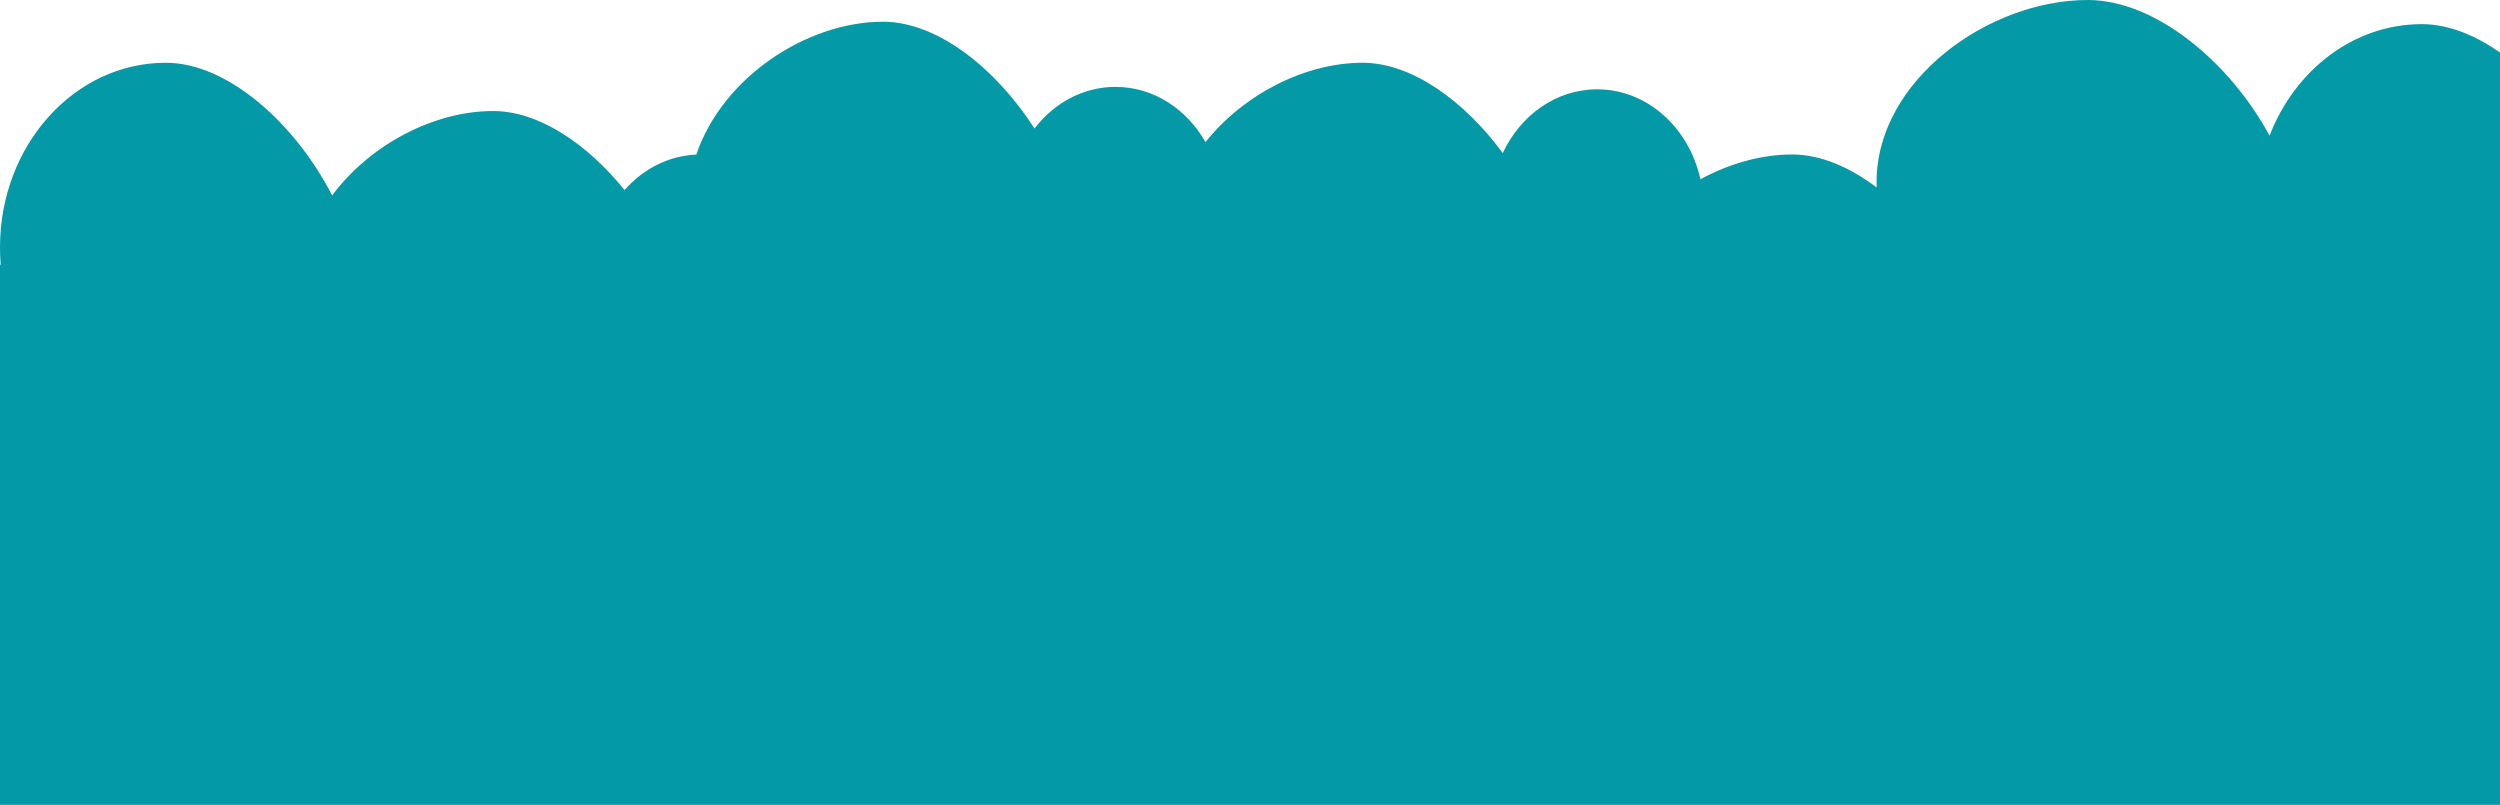 <?xml version="1.0" encoding="UTF-8"?> <svg xmlns="http://www.w3.org/2000/svg" width="1199" height="386" viewBox="0 0 1199 386" fill="none"><path fill-rule="evenodd" clip-rule="evenodd" d="M0 388H1200V184.172C1229.93 176.551 1254.5 158.463 1254.5 123.861C1254.5 74.953 1205.41 11.576 1161.5 11.576C1128.78 11.576 1100.68 33.594 1088.48 65.054C1069.65 30.235 1034.12 0 1001.27 0C953.715 0 900 38.488 900 87.392C900 88.235 900.016 89.075 900.048 89.913C887.102 80.124 873.054 74.085 859.5 74.085C844.79 74.085 829.441 78.405 815.533 85.99C810.068 61.213 789.964 42.83 766 42.83C746.306 42.83 729.22 55.245 720.722 73.422C702.527 48.648 677.254 30.097 653.5 30.097C626.133 30.097 596.557 45.05 578.158 68.158C569.125 52.244 553.173 41.673 535 41.673C519.438 41.673 505.505 49.424 496.15 61.645C477.79 33.02 449.72 10.418 423.5 10.418C386.987 10.418 346.54 37.037 333.954 74.13C320.484 74.721 308.355 81.123 299.541 91.144C281.769 69.138 258.485 53.248 236.5 53.248C208.19 53.248 177.516 69.25 159.296 93.728C141.732 59.513 109.412 30.097 79.5 30.097C35.593 30.097 0 69.744 0 118.651C0 121.467 0.118 124.252 0.349 127H0V388Z" fill="#0499A6"></path></svg> 